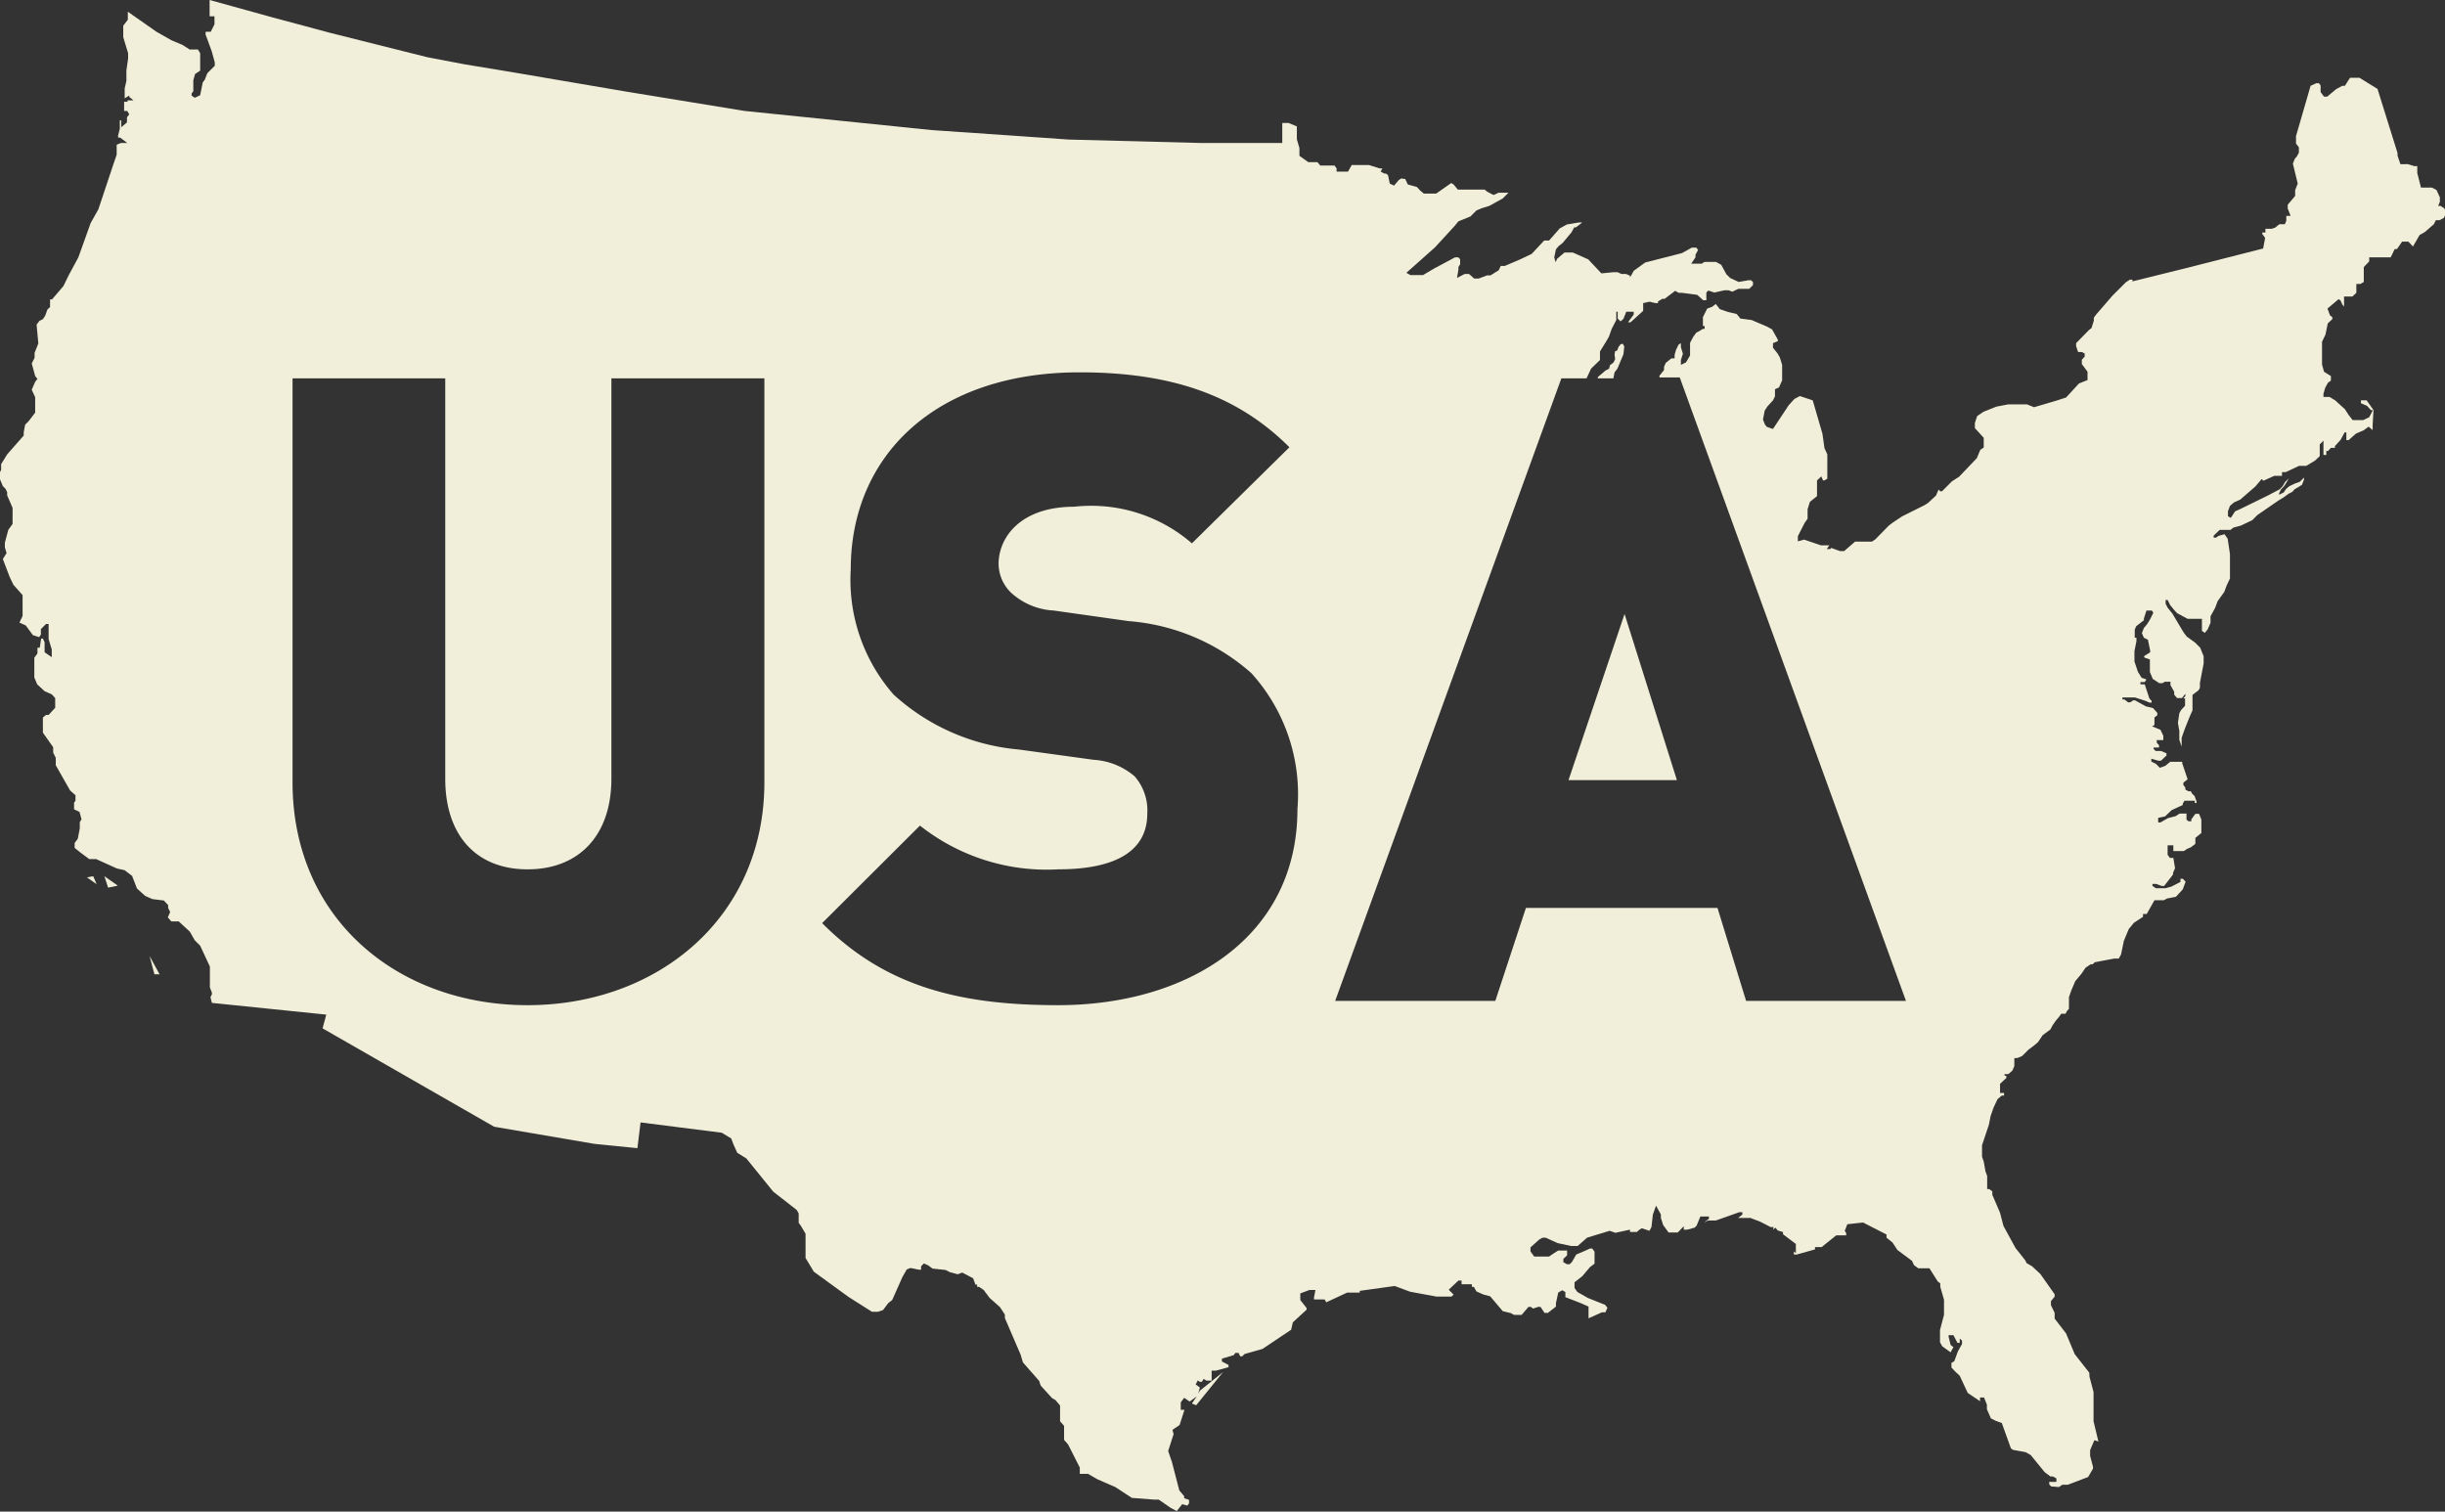 <svg xmlns="http://www.w3.org/2000/svg" viewBox="0 0 85.5 52.86"><rect x="0" y="0" width="85.5" height="52.86" fill="#333333" stroke="none"/><defs><style>.cls-1{fill:#f1efd9;}</style></defs><g id="Layer_2" data-name="Layer 2"><g id="Layer_1-2" data-name="Layer 1"><polygon class="cls-1" points="3.04 30.68 3.38 30.92 3.26 30.64 3.04 30.68"/><polygon class="cls-1" points="5.4 34.07 5.58 34.07 5.23 33.43 5.4 34.07"/><polygon class="cls-1" points="3.78 31.04 4.12 30.97 3.65 30.64 3.78 31.04"/><polygon class="cls-1" points="56.46 13.02 56.56 12.89 56.77 12.39 56.8 12.12 56.75 12.02 56.67 12.04 56.6 12.13 56.55 12.26 56.48 12.28 56.46 12.4 56.48 12.56 56.42 12.68 56.3 12.77 56.27 12.89 56.14 12.96 55.88 13.18 55.87 13.23 56.42 13.23 56.42 13.22 56.46 13.02"/><path class="cls-1" d="M85.47,7.28l-.13-.08,0,0-.08,0,.06-.14,0,0V6.9l-.12-.26-.16-.08-.11,0,0,0-.12,0-.15,0-.13-.51,0-.09,0-.08,0-.07h-.1l0,0-.23-.07H84l-.06,0-.1-.3,0-.09-.7-2.24-.63-.39-.17,0h-.16l-.06.09L82,3h-.09l-.22.12-.31.26-.11,0-.12-.16,0-.23-.06-.08H81L80.8,3l-.51,1.76,0,.26.1.13v.19l-.07.13-.07.08-.07.17.17.7-.09.23v.2L80,7.16l0,.13.1.26,0,0h-.15l0,.17-.05.12-.08,0-.11,0-.15.12L79.44,8h-.12l-.1,0,0,.13h-.11l0,.05.1.14-.07.37-2.63.67-1.94.48,0-.06-.09,0-.14.09-.47.47L73.3,11l-.08.11,0,.1-.08.26-.1.08L72.6,12l0,.1.07.21,0,0h.13l.1.05v.11l-.1.11,0,.15L73,13l0,.29-.3.12-.45.49-.34.11-.78.23-.25-.1-.25,0-.4,0-.42.08-.45.18-.22.15-.08.24v.18l.31.34,0,.05,0,.15,0,.14-.12.08-.12.29-.62.65-.25.16-.35.35-.06,0-.06-.06h0l-.09.21-.28.26-.13.08-.78.39-.33.22-.13.1-.47.48-.12.08-.13,0H65l-.13,0-.38.33-.15,0-.3-.11L64,19.2l-.12,0,.09-.13-.07,0-.22,0-.59-.2-.22.06v-.08l0-.1.24-.47.1-.14v-.33l.08-.26.25-.2V17l0,0V16.8l.15-.14.06.14.05,0,.1-.06,0-.08,0-.14,0-.27,0-.36-.1-.22-.07-.5L63.39,14l-.45-.15-.19.1-.2.22L62,15H62l0,0-.21-.07-.07-.08-.07-.18.06-.31.09-.14L62,14l.07-.14v-.11l0-.14.14-.06.11-.25v-.54l-.08-.26-.08-.14-.16-.2L62,12.08,62,12l.17-.07,0-.05-.2-.36-.18-.1-.54-.23-.39-.05-.13-.16-.3-.07-.29-.1L60,10.63l-.13.1-.17.06-.15.3v.21l0,.1h.06l0,.1-.06,0-.13.08-.1.05-.11.15-.11.21,0,.24,0,.2-.14.24-.18.09,0-.17.07-.22-.07-.23,0-.07V12l-.08.05-.09.18-.05.18,0,.12h-.11l-.2.16-.06.14,0,.11-.16.2v.06h.71L66.65,35H61.06l-1-3.25h-6.7L52.29,35h-5.6L54.6,13.23h.88l.16-.34.31-.3,0,0,0-.09v-.21l.21-.34.1-.17.1-.28.16-.31,0-.29.05,0,0,.24.1.1.1-.09.1-.25h.26V11l-.2.27,0,0,.09,0,.44-.4,0-.1,0-.17.22-.05.21.05.09,0,0-.06.15-.09h.08l.37-.28.12.07.12,0,.53.07.21.19.11,0,0-.08,0-.19.07-.07.21.07.36-.08h.13l.14.05.21-.1h.06l0,0h.32l.13-.13,0-.11-.07-.06h-.09l-.34.06-.3-.14-.13-.13-.18-.33-.18-.1-.41,0-.09.06-.2,0-.07,0-.1,0L59.29,9V8.91l.09-.17-.06-.08-.16,0-.34.19-1.29.33-.4.29-.07.13L57,9.7V9.64l-.14-.06-.05,0h-.11l-.13-.06-.17,0L56,9.56l-.46-.49L55,8.83l-.11,0-.18,0-.26.22-.05.12L54.35,9l.06-.28.09-.11.15-.12.3-.36.1-.18.06,0,.22-.17v0l-.12,0-.42.07-.25.14-.37.42-.17,0-.44.47-.4.19-.54.23h-.14l-.07.15-.29.18L52,9.63l-.29.11-.16,0-.18-.16h-.15l-.27.14L51,9.43V9.34l.06-.1V9.07L51,9h-.12l-.73.39-.39.23h-.25l-.19,0-.14-.08,1-.89.68-.74L51,7.74l.42-.17.21-.21.19-.08.26-.08.47-.26.2-.2-.35,0-.17.08L52,6.7l-.08-.07-.13,0-.81,0-.15-.18-.08-.05-.53.37-.21,0h-.22l-.13-.11-.11-.12-.32-.09-.09-.19L49,6.24l-.09.06-.16.19-.15-.07-.06-.29-.07-.06-.06,0L48.28,6l.06-.11h-.09l-.38-.12-.6,0L47.14,6l-.4,0V5.89l-.07-.1-.25,0-.25,0-.1-.12-.21,0-.11,0-.31-.22,0-.27-.09-.31,0-.45-.29-.12h-.22l0,.28V5H42l-4.63-.12-2-.14-2.77-.19-6.56-.67L21.88,3.2l-4.11-.7-1.52-.25L14.94,2l-3.39-.85L9.5.6,7.33,0l0,.36,0,.21h.17l0,.28-.13.26-.11,0-.07,0,0,.1.21.57.11.4,0,.12-.26.26-.09.23-.07.09L7,3.33l-.19.09-.11-.08V3.27l.06-.08V2.81l.06-.22L7,2.47l0-.11,0-.5-.08-.13-.08,0H6.63l-.25-.16L6,1.41l-.53-.3-1-.7,0,.28L4.31.9l0,.4.17.56,0,.19-.06.41,0,.19,0,.18-.06.26v.35l.16-.1,0,.05v0l.15.12-.21,0,0,.05-.12,0,0,0,0,.32.11,0,.07.12-.08.1v.18l-.2.17V4.43l0-.08,0-.14,0,0-.05,0v.18l0,.11-.06.24v.07l0,0h.07L4.45,5l0,0-.11,0L4.23,5l-.15.06v.07l0,.28-.11.32-.29.87-.24.72-.27.48L2.74,9l-.34.63L2.22,10l-.4.47-.07,0,0,.27-.09.08-.08.22-.08.12-.12.06-.1.13.06.66-.13.33v.17l-.1.2.12.44.08.1-.08.1-.12.28.12.26,0,.54L1,14.73l-.12.12-.05.26v.12l-.58.66-.21.34,0,.2L0,16.51l0,.25L.1,17l.09.09.06.12,0,.11.19.44,0,.43,0,.13-.15.21-.12.45,0,.16.06.2-.13.21.24.63.13.27.32.36v.73l-.11.23.22.1.25.34.22.07.06-.09V22l.18-.18H1.7l0,.3,0,.23.11.36,0,.21,0,.06-.25-.17,0-.1v-.25l-.06-.13-.06,0-.05.32-.08,0,0,.2L1.2,23l0,.69.1.24.26.24.25.11.12.13,0,.34L1.7,25l-.09,0-.11.09,0,.53.36.51,0,.19.09.18,0,.26.5.88.19.17V28h0l-.05.07,0,.23.19.09.07.26-.06.1,0,.22-.07.36-.11.15v.17l.2.16.31.23h.24l.73.33.27.06.26.2.17.44.29.26.25.11.4.05.15.16,0,.1.07.14-.08.19.12.14h.26l.39.36.17.3.19.19.34.73,0,.66,0,.07.07.18h0l0,.06,0,0-.05.1.05.2,0,0,4,.41-.13.48,6,3.44,3.51.6,1.5.15.11-.9,2.84.36.33.2.08.21.13.29.32.2.94,1.16.82.64.07.12,0,.14v.19l.06.08.18.3,0,.67,0,.18.29.48,1.21.88.82.52.22,0,.17-.06.18-.24.14-.11.36-.81.15-.26.13-.05.3.06.07,0,0-.12.1-.1.15.07.15.11.46.05.13.07.29.08.16-.06.38.2.08.22.06,0,0,.08.07,0,.16.11.21.28.36.32.17.26v.12l.55,1.28.08.27.57.65.05.16.4.44.12.07.16.19,0,.11,0,.44.14.16,0,.49.14.16.41.81,0,.22.29,0,.33.19L39,52l.58.38.78.06h.16l.42.29.21.11.19-.24.18.05.06-.08v-.12l-.17-.06,0-.07-.17-.2-.26-1-.13-.38.19-.59L41,50,41,50h0l0,0v0l0,0,.25-.17.17-.53-.13,0,0-.26.12-.16.19.13.25-.18h0l-.17.25.15.06.94-1.16-.81.65-.06.11.06-.22-.15-.11.08-.14.06.05.08,0,.06-.1.1.06h.09l.09,0v-.29l0-.06h.07l0,0,.08,0,.44-.12,0,0v-.08l0,0-.23-.12v-.1l.41-.12.06-.08.11,0,0,0,0,0,.06.12h.07l.08-.08.63-.18,1-.67.06-.26.48-.44,0-.06-.22-.28,0-.23.32-.12H46l-.05.26,0,.07.37,0,.06.1.73-.34.44,0h0l0-.06,1.22-.17.54.2.92.17.53,0,.07-.07-.17-.17.34-.32h.11l0,.13,0,0,.2,0,.06,0,.1,0,0,.09,0,0,0,0h.07l.09.16.25.11.23.06.44.52.29.07.1.06h.27l.24-.28h.08l.08.06.18-.06.08,0,.14.21.12,0,.28-.22,0-.06,0-.06.08-.37.14-.08.11.06,0,.18.54.21.27.12,0,.41.47-.21.12,0,.07-.16-.08-.1-.6-.24-.37-.21-.1-.14,0-.2.27-.21.27-.32.16-.12V44l0-.07,0-.16-.08-.11h-.08l-.13.06-.35.15-.15.26-.08.08-.09,0-.13-.07,0-.12.13-.12,0-.08v-.09l-.1,0h-.21l-.13.08-.19.13-.36,0-.16,0-.13-.18,0-.14.3-.27.12-.07h.11l.42.19.47.1.23,0,.33-.29.79-.24.2.07L57,43l0,.08.17,0,.07,0,.08-.07.09-.06.27.09.07-.13.05-.44.11-.31.17.31v.12l.08.25.19.26.19,0,.13,0,.21-.22,0,0V43L59,43l.26-.07.07-.07.13-.32.12,0h.1l0,0h.08l0,.08-.17.13,0,0,.14-.07H60l.82-.29h.11v.08l-.15.12.07,0,.36,0,.34.13.37.19.1,0L62,43l.08-.07.09.1.2.06.06,0v0l-.08,0,0,.07.45.34,0,.12v.12l0,.08-.07-.06,0-.09,0,.09v.11h.1l.64-.18,0-.08.23,0,.51-.41h.35v-.08l-.05-.08.09-.23.55-.06.82.42,0,.11.21.17.17.26.51.38.07.15.15.11h.39l.29.46.09.07,0,.12.13.45,0,.53-.14.53,0,.43.08.14.29.21.1-.18-.1-.08-.07-.29v-.05l.17,0,.14.27h.08l0-.15,0,0,.08.07,0,.12-.08.14-.07.13-.12.33-.1.06v.16l.12.13.17.16.28.6.43.29,0,0v-.13h.14l.1.25v.16l.14.32.18.09.2.07.32.89.07.05.44.08.18.1.49.6.2.15h.09l.12.07,0,.12-.11,0-.08,0h0l-.06,0,0,.09.07.07L72,52l.12-.08.19,0,.71-.27.17-.29,0-.07-.1-.38v-.2l.15-.35.14.05-.17-.71,0-.35,0-.67-.14-.53L73.06,48l-.51-.65-.3-.72-.4-.52,0-.06,0-.14-.13-.27v-.14l.13-.16v-.08l-.5-.71-.29-.27-.19-.11-.05-.1-.34-.43-.42-.77-.12-.46-.27-.63v-.12l-.11-.08-.07,0,0-.46-.06-.16-.06-.34-.06-.17v-.24l0-.16.24-.72.06-.3.1-.29.14-.3.15-.13.08,0,0-.09-.14,0V38l0-.1.15-.14.07-.06,0-.08,0,0-.06,0,0-.06,0,0,0,0h.13l.14-.12.07-.16,0,0V37l0,0,.1,0,.17-.07.09-.09.13-.13.2-.15.14-.12.16-.24.27-.2.08-.15.12-.17.11-.13.07-.1h.15l.06-.11.06-.06v-.41l.08-.23.14-.33.21-.25.15-.22.18-.12.07,0,.07-.07.68-.13.16,0,.08-.14.1-.48.17-.41.18-.22.32-.21v-.1h.13l.27-.48.33,0,.11-.06.31-.06.24-.26.1-.27-.1-.1-.08,0,0,.11-.31.16-.21.06-.34,0-.12-.08,0-.07h.13l.19.07.09,0,.31-.4,0-.06.07-.16L76,30l-.12,0-.08-.11,0,0,0-.09,0-.24,0,0H76l0,0v.08l0,.12h0l0,0,.09,0h.28l.12-.08.12-.05.16-.12,0-.08,0-.13.21-.17v-.06l0-.1,0-.31-.08-.2h-.13l-.14.19,0,.07-.1,0-.07-.06,0-.05,0-.16,0,0-.24,0-.14.09-.27.07-.26.15h-.08l0,0v0l0-.16.24-.05.23-.22.39-.18,0-.05L76.39,28h.07l.09,0h.07l.13,0,0,.08h.06v0l0-.06-.07-.19-.07-.06-.06-.1-.08,0-.11-.06,0-.07-.07-.09,0-.08h0l.15-.12-.19-.56,0-.05h-.42l-.17.14-.19.07-.14-.14-.16-.08v-.1l.24.07h.1l.19-.18,0-.08-.19-.08h-.19l-.07-.07v-.05h.06l.13,0v-.08h0l-.08-.09,0-.09.23,0,0-.07,0-.08-.1-.21-.29-.12v0l.08-.05,0,0,0-.26.1-.08v-.08l-.15-.17-.25-.06-.38-.21h-.06l-.11.07-.07,0-.13-.1-.07,0v-.07l.2,0h.24l.34.11.17.07h.07v-.06l-.08-.09L75,23.93l-.15,0v-.08H75l.06-.09-.17-.06-.13-.21-.12-.36,0-.13,0-.23.07-.35,0-.12-.06,0,0-.11,0-.08,0-.09.05-.12.27-.21,0-.06.09-.28.19,0,.05.08-.12.24-.1.16-.11.13-.07.18.07.16.14.07.08.38v.06l-.22.14L75,23l.18.06,0,.08,0,.17,0,.11,0,.08.1.24.23.15h.11l.08-.05h.13l.07,0,0,.12.13.23v.1l.1.12.17,0,0,0,.12-.15,0,.08-.07.08h0l.06,0v.26l-.14.15-.06.11-.05.34.05.28v.31l.08.24,0-.31.11-.31.18-.45.09-.2,0-.17,0-.27,0-.1.21-.16.05-.09V24l0-.12.13-.68,0-.05,0-.2-.12-.3-.18-.18-.29-.21-.1-.13L76.29,22l-.22-.37-.1-.17-.17-.21-.07-.14,0-.13h0l.07,0,.09.18.13.16.11.12.37.2.12,0,.25,0H77l0,.26,0,.16.1.07.1-.12.1-.23,0-.23.16-.29.09-.24.23-.32.09-.24.11-.23v-.16l0-.69-.08-.54-.11-.16-.21.06-.09.06-.08,0,0,0,0-.07.21-.2.13,0H78l.1-.08.26-.07.4-.19.18-.18.74-.51.18-.11.18-.13.12-.06.08-.09.17-.1.09-.06.07-.18,0-.07,0,0-.15.15-.17.06-.19.09-.11.09-.09.13-.16.08,0-.05.06-.13.13-.14.15-.25,0,0-.13.12-.08.14-.11.12-.42.22-.53.26-.45.22-.16.07-.15.23-.1-.06,0-.17.07-.19.14-.12.22-.1.53-.46.22-.26.06.06.38-.17.27,0,0,0v-.08l0-.05.13,0,.47-.22.17,0h.08l.3-.18.17-.16v-.13l0-.08v-.2l.13-.13,0,.05v.36l0,.09.1,0v-.14h.06l.1-.11.14,0h0l0-.06.2-.22.14-.26h.06l0,.17v.1l0,0h.08l.26-.23.26-.11.18-.13.14.12,0-.18L83,14.34,82.76,14h-.2l0,.1.21.09.14.15.07,0-.13.25-.21.1-.37,0-.14-.18L82,14.31,81.66,14l-.2-.12h-.21v-.11l.06-.21.1-.18.1-.07,0-.06,0-.1L81.27,13l-.07-.25v-.27l0,0,0-.07,0-.19,0-.27.12-.25.08-.39.16-.15,0-.07-.08-.06-.09-.24.39-.33.07.05.06.14.06.07,0-.08v-.17l0-.1.29,0,.14-.13V10l0-.07h.14l.12-.07,0-.07,0-.25,0-.2.19-.2V9h.08l.21,0L83.6,9l.05-.1.09-.19.08,0L84,8.45h.22l.16.17.23-.4.19-.11.31-.27.07-.14.05,0h.08l.15-.08.09-.19ZM26.73,27.35c0,4.76-3.76,7.8-8.28,7.8s-8.22-3-8.22-7.8V13.23h5.34v14c0,2,1.1,3.17,2.88,3.17s2.93-1.17,2.93-3.17v-14h5.35Zm15,21.29ZM37,35.15c-3.33,0-6-.6-8.25-2.87l3.42-3.41A7.14,7.14,0,0,0,37,30.4c2.11,0,3.12-.7,3.12-1.95a1.81,1.81,0,0,0-.44-1.3,2.42,2.42,0,0,0-1.43-.58l-2.62-.36a7.46,7.46,0,0,1-4.38-1.92,6.08,6.08,0,0,1-1.5-4.38c0-4,3-6.89,8-6.89,3.12,0,5.47.75,7.34,2.62L41.68,19a5.38,5.38,0,0,0-4.12-1.28c-1.87,0-2.64,1.07-2.64,2a1.42,1.42,0,0,0,.43,1,2.39,2.39,0,0,0,1.5.63l2.62.37a7.31,7.31,0,0,1,4.29,1.82,6.31,6.31,0,0,1,1.61,4.76C45.37,32.76,41.55,35.15,37,35.15Z"/><polygon class="cls-1" points="58.64 27.28 56.81 21.47 54.85 27.28 58.64 27.28"/></g></g></svg>